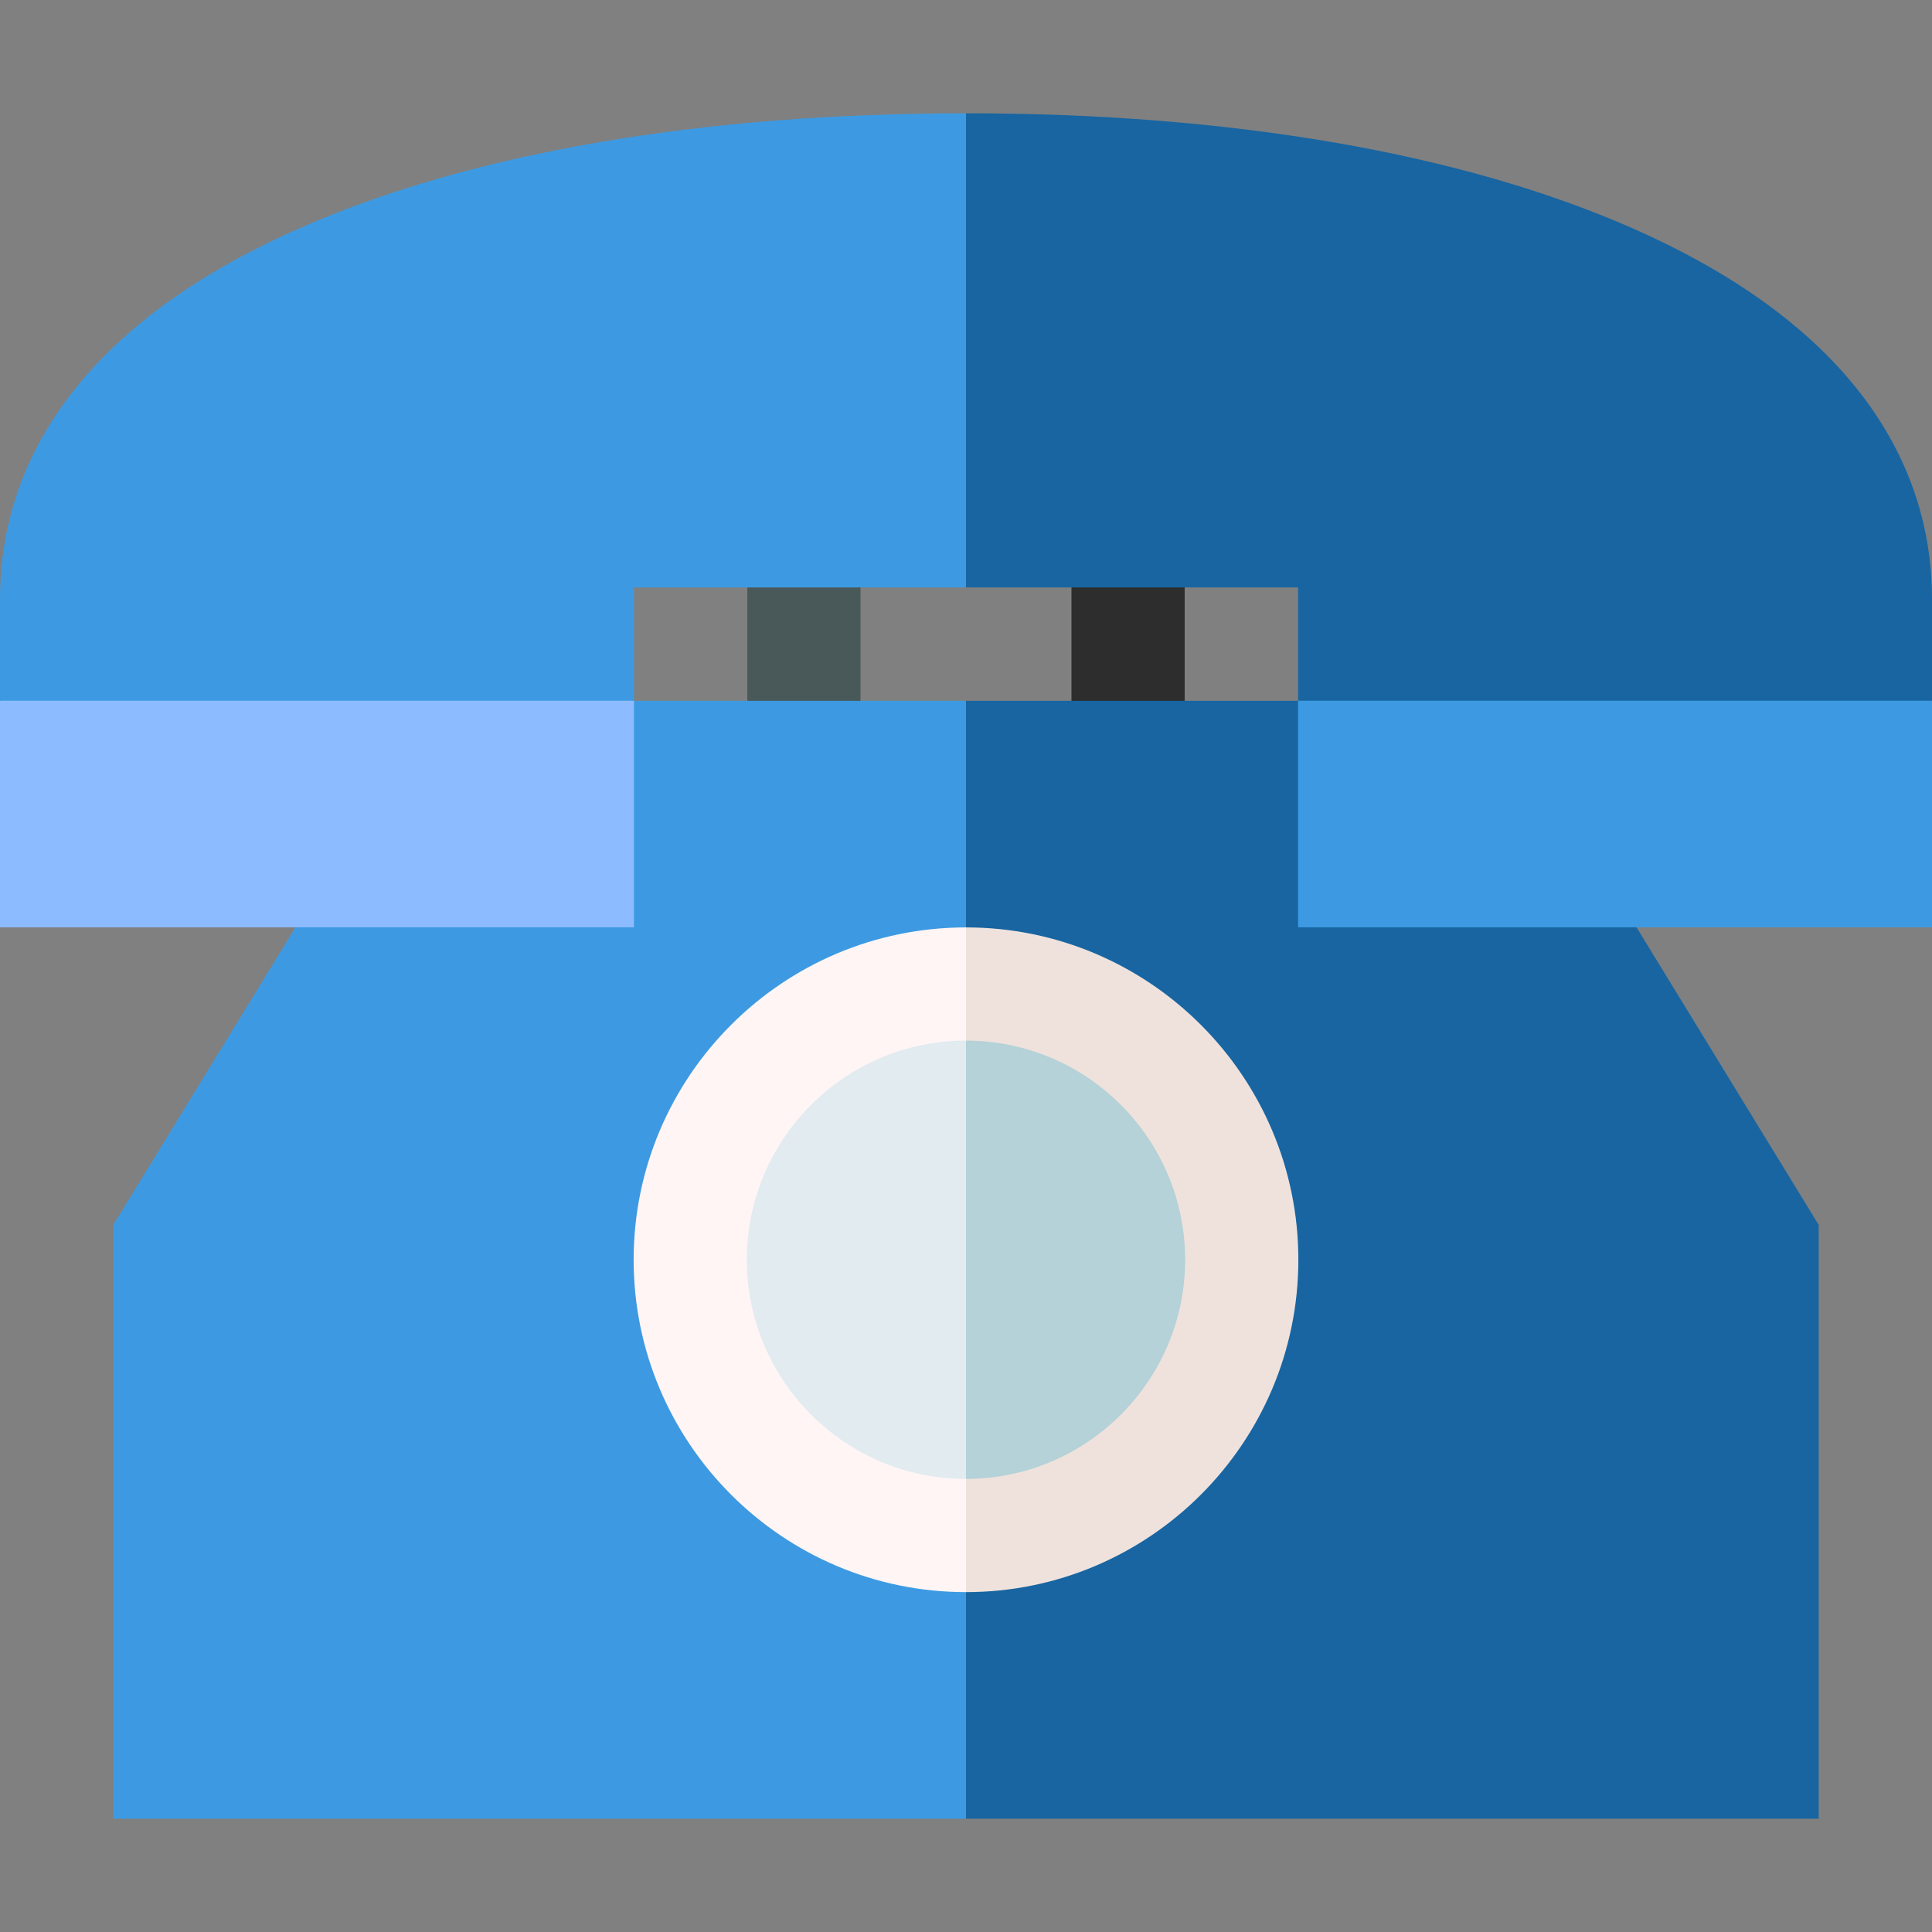 <?xml version="1.0" encoding="UTF-8"?> <svg xmlns="http://www.w3.org/2000/svg" id="Capa_1" height="512" viewBox="0 0 512 512" width="512"><rect x="0" y="0" width="512" height="512" fill="#808080" stroke="none"/><path d="m198.048 140.678h30v60.049h-30z" fill="#495959"></path><path d="m283.952 140.678h30v60.049h-30z" fill="#2d2d2d"></path><path d="m481.976 324.62-85.021-138.893h-140.955l-20.016 148.124 20.016 148.125h225.976z" fill="#1865a1"></path><path d="m115.045 185.727-85.021 138.893v157.356h225.976v-296.249z" fill="#3d9ae2"></path><path d="m256 245.774-20.016 88.077 20.016 88.077c48.566 0 88.077-39.511 88.077-88.076s-39.511-88.078-88.077-88.078z" fill="#efe2dd"></path><path d="m167.923 333.852c0 48.565 39.511 88.076 88.077 88.076v-176.154c-48.566 0-88.077 39.512-88.077 88.078z" fill="#fff5f5"></path><path d="m314.077 333.852c0-32.023-26.053-58.077-58.077-58.077l-20.016 58.077 20.016 58.076c32.024 0 58.077-26.053 58.077-58.076z" fill="#b4d2d7"></path><path d="m197.923 333.852c0 32.023 26.053 58.076 58.077 58.076v-116.154c-32.024 0-58.077 26.054-58.077 58.078z" fill="#e1ebf0"></path><path d="m344 185.702v60.048h168v-60.048l-84-20.016z" fill="#3d9ae2"></path><path d="m432.45 60.419c-45.226-19.885-106.241-30.395-176.45-30.395l-20.016 63.977 20.016 61.677h88v30.024h168v-27.082c0-28.844-13.801-69.294-79.55-98.201z" fill="#1865a1"></path><path d="m0 245.75h168v-60.048l-84-20.016-84 20.016z" fill="#8cbcff"></path><path d="m79.55 60.419c-65.749 28.907-79.55 69.357-79.55 98.201v27.082h168v-30.024h88v-125.654c-70.209 0-131.224 10.51-176.45 30.395z" fill="#3d9ae2"></path></svg> 